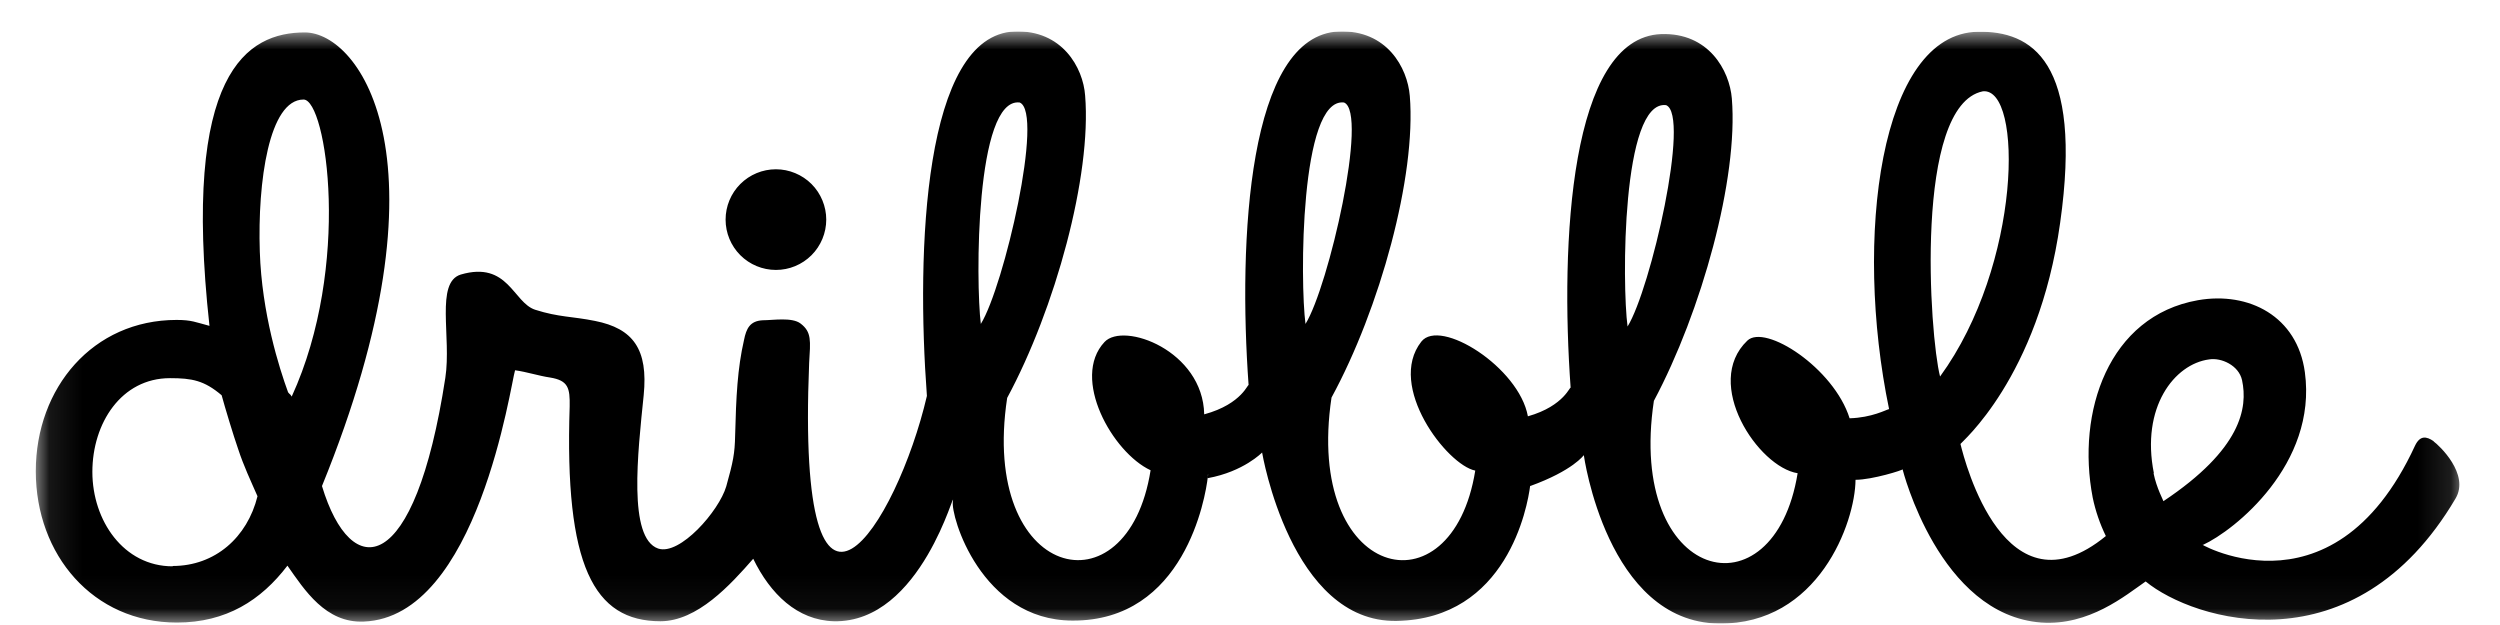 <svg xmlns="http://www.w3.org/2000/svg" width="76" height="19" viewBox="0 0 76 19" fill="none"><g clip-path="url(#clip0_2018_1480)"><mask id="mask0_2018_1480" style="mask-type:luminance" maskUnits="userSpaceOnUse" x="1" y="0" width="74" height="19"><path d="M1.088 0.956H74.888V18.956H1.088V0.956Z" fill="white"></path></mask><g mask="url(#mask0_2018_1480)"><path fill-rule="evenodd" clip-rule="evenodd" d="M73.988 13.416C73.758 13.256 73.568 13.236 73.418 13.546C70.858 19.096 66.538 16.326 66.968 16.566C67.928 16.126 70.448 14.116 70.068 11.316C69.838 9.616 68.368 8.856 66.818 9.126C64.098 9.606 63.118 12.526 63.618 15.126C63.702 15.531 63.837 15.924 64.018 16.296C60.958 18.796 59.738 14.066 59.598 13.496C59.598 13.466 61.968 11.496 62.628 6.776C63.328 1.836 61.748 0.936 60.128 0.966C57.148 1.016 56.348 7.246 57.428 12.436C57.338 12.456 56.908 12.696 56.228 12.716C55.748 11.186 53.658 9.836 53.118 10.356C51.758 11.656 53.448 14.196 54.648 14.386C53.928 18.806 49.448 17.716 50.278 12.186C51.728 9.466 52.848 5.426 52.648 2.996C52.578 2.136 51.938 0.986 50.498 1.036C47.728 1.146 47.428 7.376 47.748 11.796C47.738 11.696 47.578 12.336 46.448 12.656C46.178 11.166 43.778 9.656 43.208 10.386C42.148 11.736 43.988 14.136 44.848 14.306C44.138 18.716 39.648 17.626 40.478 12.086C41.948 9.386 43.058 5.356 42.858 2.916C42.788 2.056 42.158 0.906 40.708 0.956C37.938 1.066 37.638 7.296 37.958 11.716C37.948 11.616 37.788 12.276 36.608 12.596C36.568 10.656 34.158 9.776 33.578 10.396C32.548 11.496 33.818 13.756 34.978 14.296C34.278 18.716 29.778 17.626 30.618 12.096C32.078 9.386 33.188 5.346 32.988 2.906C32.928 2.056 32.288 0.906 30.848 0.956C28.078 1.066 27.848 7.606 28.178 12.036C27.268 15.946 24.198 20.836 24.598 11.036C24.638 10.356 24.678 10.096 24.338 9.836C24.078 9.636 23.498 9.736 23.188 9.736C22.798 9.756 22.688 9.986 22.618 10.336C22.418 11.206 22.378 12.066 22.348 13.236C22.338 13.786 22.288 14.036 22.078 14.786C21.858 15.536 20.668 16.896 20.008 16.676C19.088 16.356 19.388 13.776 19.568 12.016C19.708 10.616 19.248 9.986 18.088 9.756C17.398 9.616 16.988 9.646 16.268 9.416C15.598 9.196 15.448 7.926 14.008 8.346C13.228 8.586 13.728 10.246 13.538 11.486C12.608 17.556 10.678 17.716 9.788 14.776C13.818 4.886 10.938 0.986 9.268 0.986C7.518 0.986 5.518 2.186 6.368 9.906C5.948 9.796 5.828 9.726 5.368 9.726C2.828 9.726 1.088 11.786 1.088 14.326C1.088 16.866 2.828 18.926 5.378 18.926C6.878 18.926 7.938 18.246 8.738 17.196C9.258 17.936 9.898 18.946 11.058 18.896C14.528 18.766 15.528 11.656 15.658 11.256C16.018 11.306 16.378 11.426 16.718 11.476C17.278 11.566 17.328 11.796 17.318 12.356C17.158 17.196 18.048 18.886 20.078 18.886C21.198 18.886 22.208 17.776 22.898 16.986C23.418 18.056 24.238 18.856 25.348 18.886C28.028 18.946 29.058 14.686 28.968 15.236C28.888 15.676 29.828 18.856 32.598 18.866C36.008 18.886 36.648 15.126 36.718 14.496C36.718 14.376 36.738 14.396 36.718 14.496V14.536C37.808 14.336 38.368 13.756 38.368 13.756C38.368 13.756 39.238 18.936 42.458 18.876C45.808 18.816 46.438 15.416 46.518 14.756C46.528 14.606 46.538 14.616 46.518 14.756V14.776C47.818 14.306 48.148 13.836 48.148 13.836C48.148 13.836 48.848 18.906 52.248 18.956C55.278 18.996 56.398 15.886 56.408 14.586C56.918 14.586 57.868 14.286 57.838 14.266C57.838 14.266 58.948 18.696 62.058 18.926C63.508 19.026 64.608 18.106 65.228 17.676C66.688 18.876 71.568 20.376 74.648 15.156C75.088 14.416 74.148 13.536 73.978 13.416H73.988ZM5.248 17.216C3.758 17.216 2.808 15.826 2.808 14.346C2.808 12.866 3.688 11.496 5.168 11.496C5.838 11.496 6.208 11.566 6.738 12.016C6.838 12.386 7.098 13.246 7.238 13.646C7.408 14.166 7.618 14.606 7.828 15.086C7.518 16.336 6.538 17.206 5.248 17.206V17.216ZM8.868 12.056C8.808 11.956 8.828 12.016 8.758 11.926C8.488 11.186 7.958 9.526 7.898 7.646C7.828 5.526 8.178 3.026 9.228 3.026C9.928 3.026 10.688 8.086 8.868 12.056ZM29.818 9.856C29.658 8.586 29.648 2.956 30.998 3.116C31.748 3.416 30.518 8.716 29.818 9.846V9.856ZM39.688 9.856C39.518 8.586 39.518 2.956 40.858 3.116C41.608 3.416 40.388 8.716 39.688 9.846V9.856ZM49.478 9.926C49.308 8.666 49.298 3.036 50.648 3.196C51.398 3.486 50.178 8.796 49.478 9.926ZM60.278 2.776C61.508 2.646 61.458 8.046 58.978 11.446C58.658 10.216 58.178 3.206 60.278 2.776ZM65.478 14.386C65.078 12.386 66.098 11.066 67.158 10.926C67.528 10.866 68.058 11.106 68.158 11.556C68.338 12.396 68.138 13.656 65.768 15.236C65.778 15.236 65.558 14.836 65.468 14.386H65.478ZM23.588 8.206C23.789 8.206 23.988 8.167 24.173 8.09C24.359 8.013 24.528 7.9 24.67 7.758C24.812 7.616 24.924 7.447 25.001 7.262C25.078 7.076 25.118 6.877 25.118 6.676C25.118 6.475 25.078 6.276 25.001 6.091C24.924 5.905 24.812 5.736 24.67 5.594C24.528 5.452 24.359 5.34 24.173 5.263C23.988 5.186 23.789 5.146 23.588 5.146C23.182 5.146 22.793 5.307 22.506 5.594C22.219 5.881 22.058 6.271 22.058 6.676C22.058 7.082 22.219 7.471 22.506 7.758C22.793 8.045 23.182 8.206 23.588 8.206Z" fill="black"></path></g></g><defs><clipPath id="clip0_2018_1480"><rect width="75" height="18" fill="white" transform="translate(0.688 0.956)"></rect></clipPath></defs></svg>